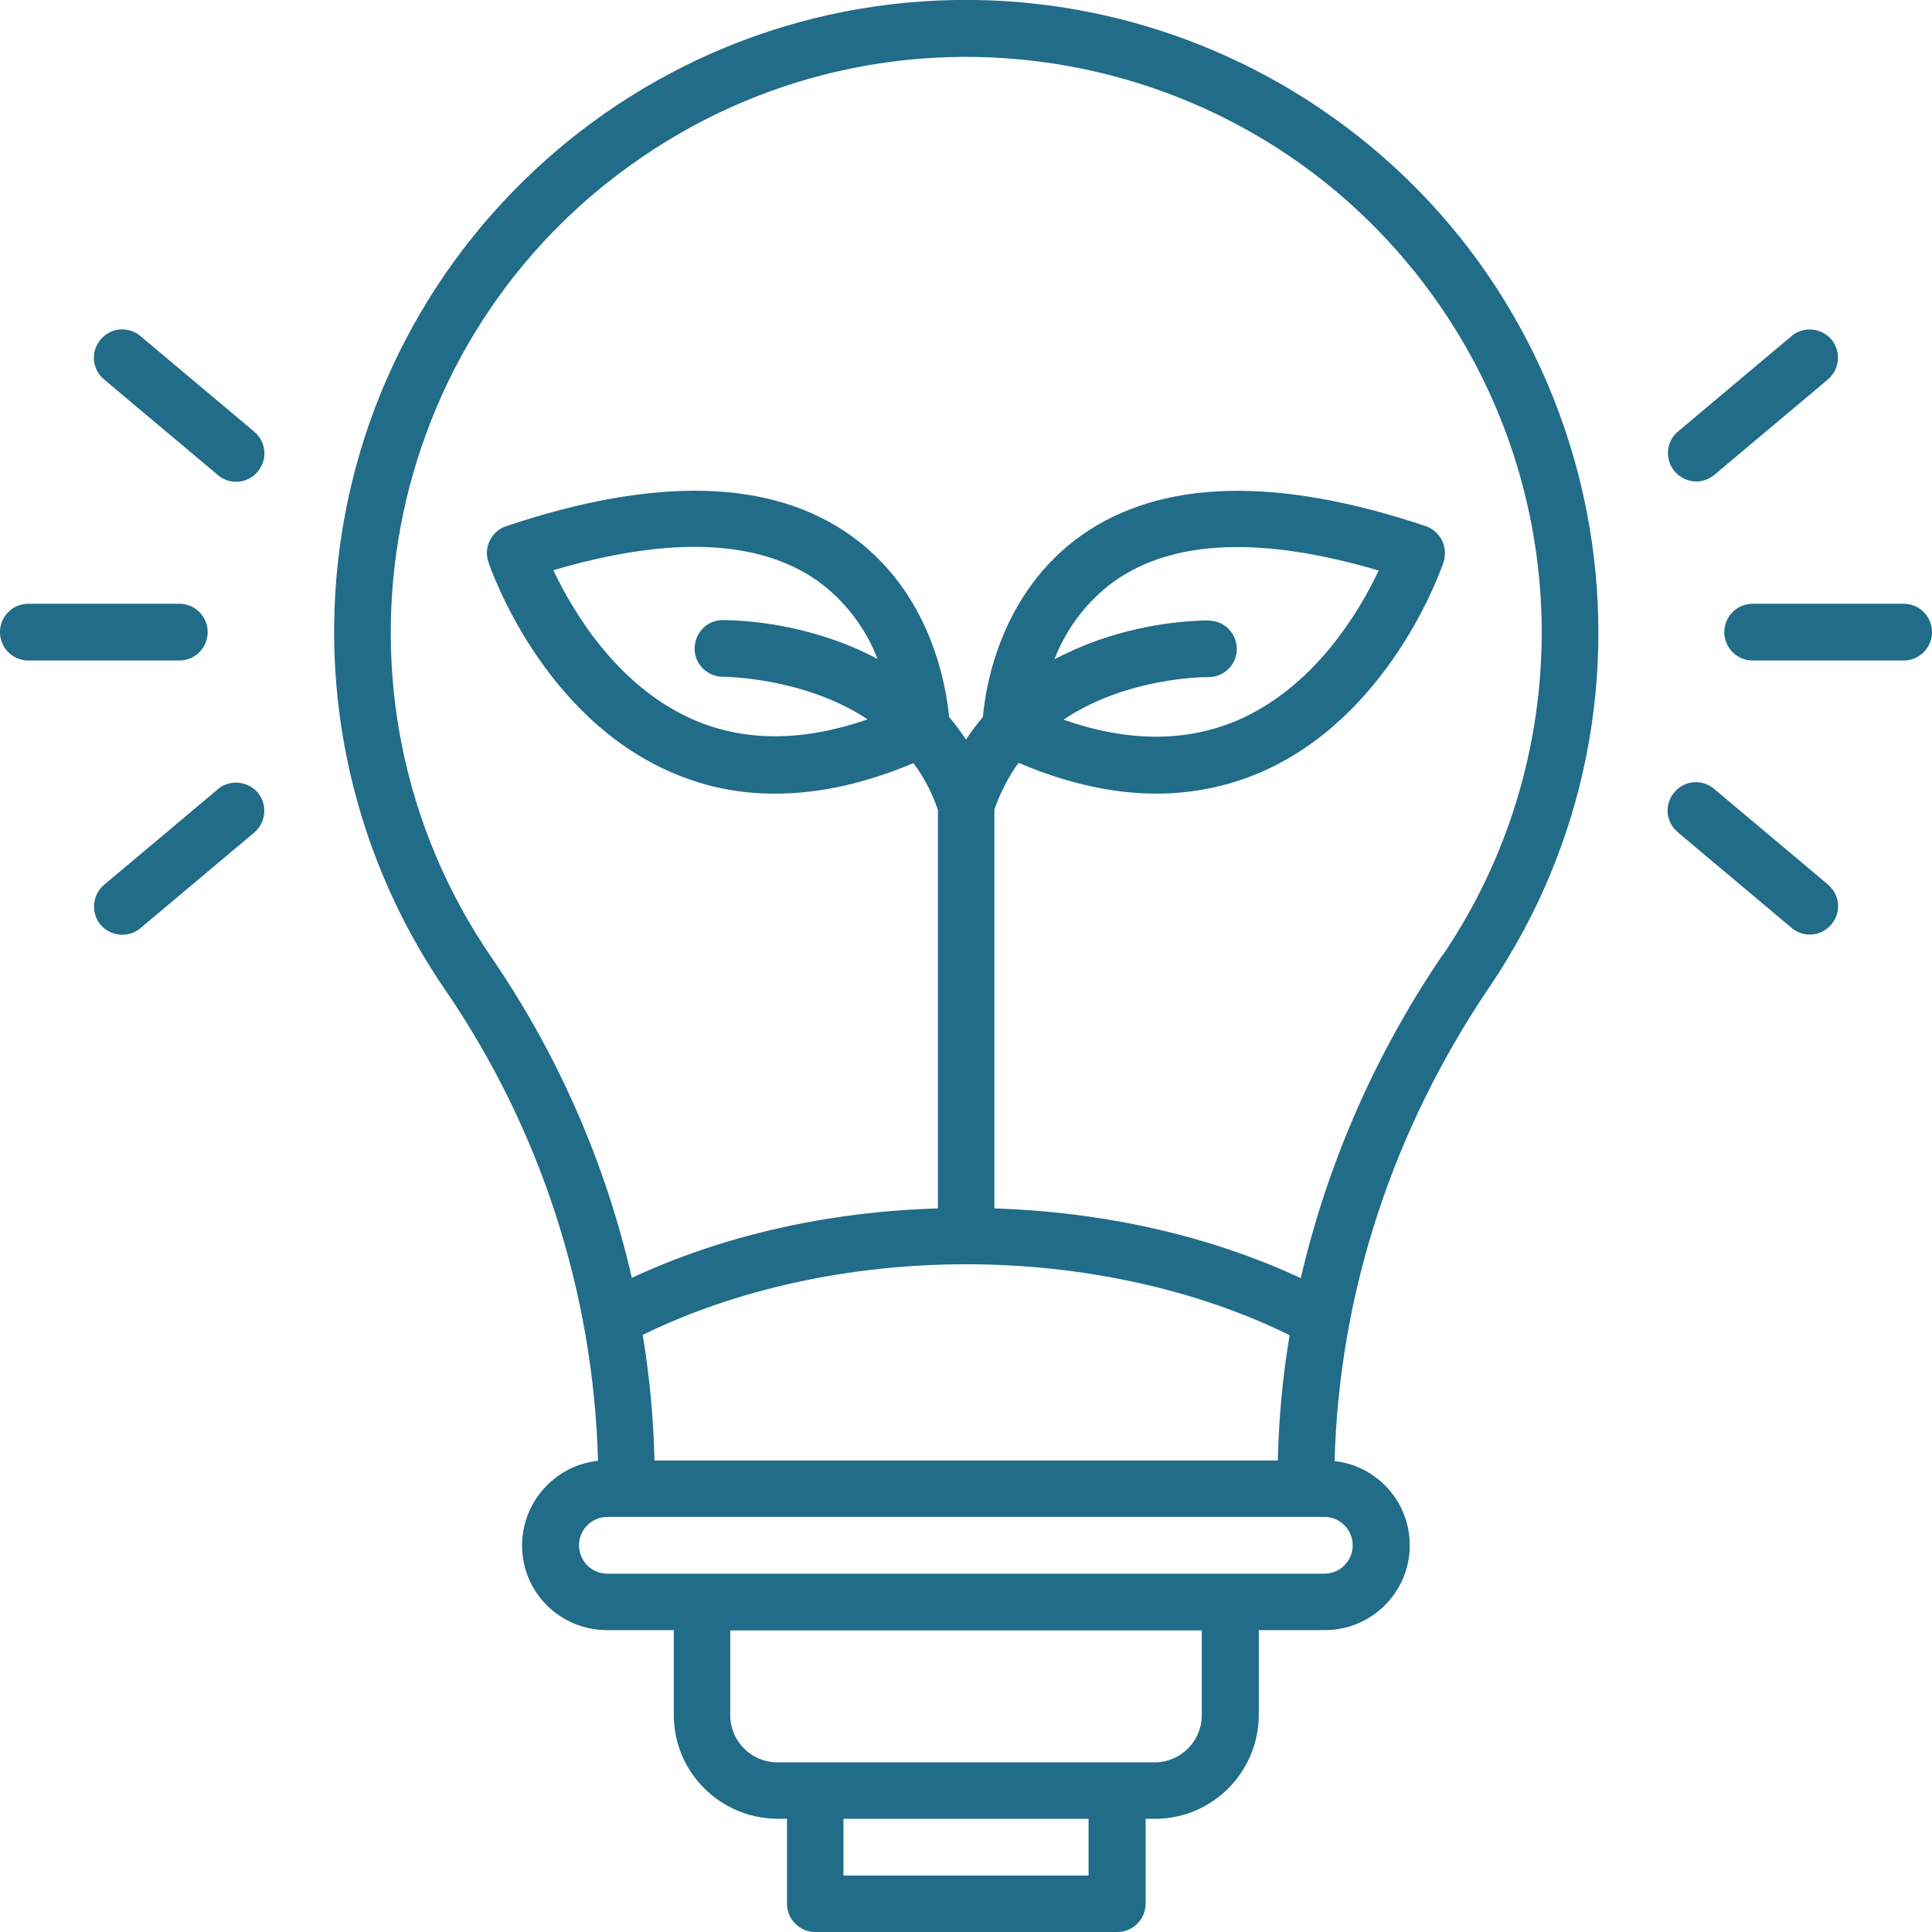 <?xml version="1.0" encoding="UTF-8"?> <svg xmlns="http://www.w3.org/2000/svg" id="Capa_1" data-name="Capa 1" viewBox="0 0 64 64"><defs><style> .cls-1 { fill: #216c88; } </style></defs><path class="cls-1" d="m32.73.01C21.17-.39,11.48,8.66,11.08,20.21c-.15,4.46,1.12,8.85,3.64,12.54,3.17,4.61,4.94,10.05,5.09,15.64-1.54.17-2.66,1.55-2.5,3.1.15,1.44,1.37,2.52,2.82,2.51h2.19v2.81c0,1.9,1.54,3.43,3.44,3.44h.31v2.81c0,.52.42.94.94.94h10c.52,0,.94-.42.94-.94v-2.81h.31c1.9,0,3.43-1.54,3.44-3.44v-2.81h2.19c1.55,0,2.81-1.26,2.81-2.81,0-1.43-1.07-2.63-2.49-2.79.15-5.55,1.92-10.97,5.14-15.72,6.48-9.58,3.97-22.6-5.61-29.08C40.47,1.39,36.66.15,32.73.01Zm-8.77,22.41s2.66,0,4.78,1.41c-2.1.73-4.02.75-5.7.04-2.58-1.09-4.07-3.63-4.71-4.98,3.86-1.14,6.8-1.02,8.75.35.9.65,1.59,1.55,1.99,2.59-.45-.24-.92-.45-1.41-.62-1.2-.42-2.45-.65-3.72-.67-.52,0-.93.43-.93.95,0,.52.43.93.95.93h0Zm16.1-1.87c-1.27.02-2.52.25-3.72.67-.48.17-.95.38-1.41.62.4-1.04,1.09-1.94,1.99-2.59,1.95-1.38,4.89-1.49,8.75-.35-.64,1.36-2.14,3.89-4.72,4.98-1.69.71-3.61.7-5.72-.04,2.08-1.4,4.64-1.41,4.8-1.41h0c.52,0,.94-.41.94-.93,0-.52-.41-.94-.93-.94h0Zm-8.06,21.33c3.86,0,7.64.83,10.72,2.35-.23,1.37-.36,2.76-.39,4.15h-20.65c-.03-1.39-.16-2.78-.39-4.16,3.08-1.51,6.85-2.34,10.71-2.34Zm4.06,20.25h-8.12v-1.88h8.12v1.88Zm3.75-5.31c0,.86-.7,1.56-1.56,1.56h-12.5c-.86,0-1.56-.7-1.56-1.56v-2.81h15.62v2.81Zm5-5.63c0,.52-.42.94-.94.94h-23.75c-.52,0-.94-.42-.94-.94s.42-.94.94-.94h23.75c.52,0,.94.42.94.94h0Zm2.98-19.56c-2.21,3.25-3.81,6.88-4.7,10.71-3.01-1.4-6.48-2.19-10.15-2.31v-13.21c.19-.55.46-1.08.8-1.55,1.6.68,3.12,1.02,4.57,1.02,1.17,0,2.32-.23,3.39-.68,4.36-1.85,6.05-6.78,6.12-6.99.16-.49-.1-1.02-.59-1.19,0,0,0,0,0,0-4.94-1.66-8.78-1.55-11.4.3-2.67,1.89-3.18,4.97-3.27,6.02-.2.24-.39.49-.56.75-.17-.26-.36-.51-.56-.75-.1-1.05-.6-4.13-3.27-6.02-2.62-1.86-6.46-1.96-11.4-.3-.49.16-.76.7-.59,1.19,0,0,0,0,0,0,.07.21,1.76,5.14,6.12,6.99,1.07.46,2.23.69,3.39.68,1.45,0,2.97-.34,4.57-1.01.35.47.62.99.81,1.55v13.2c-3.67.11-7.13.9-10.14,2.3-.87-3.8-2.45-7.41-4.66-10.63-5.94-8.69-3.71-20.56,4.99-26.49,8.69-5.94,20.55-3.71,26.49,4.99,4.41,6.46,4.43,14.95.05,21.43h0Z"></path><path class="cls-1" d="m63.06,20h-5c-.52,0-.94.42-.94.94s.42.94.94.94h5c.52,0,.94-.42.94-.94s-.42-.94-.94-.94h0Z"></path><path class="cls-1" d="m56.19,15.95c.22,0,.43-.08.6-.22l3.75-3.15c.4-.33.46-.92.14-1.32-.33-.4-.92-.46-1.32-.14,0,0-.01.01-.02.02l-3.75,3.15c-.4.33-.45.92-.12,1.32.18.21.44.34.72.34Z"></path><path class="cls-1" d="m60.54,29.29l-3.75-3.15c-.39-.34-.98-.3-1.32.1-.34.39-.3.98.1,1.32,0,0,.01.01.02.02l3.75,3.15c.39.34.98.3,1.32-.1.34-.39.3-.98-.1-1.32,0,0-.01-.01-.02-.02Z"></path><path class="cls-1" d="m6.88,20.94c0-.52-.42-.94-.94-.94H.94c-.52,0-.94.42-.94.94s.42.94.94.94h5c.52,0,.94-.42.94-.94h0Z"></path><path class="cls-1" d="m8.41,14.29l-3.75-3.15c-.39-.34-.98-.3-1.32.1-.34.39-.3.98.1,1.32,0,0,.01.01.02.02l3.75,3.15c.39.34.98.3,1.32-.1.34-.39.3-.98-.1-1.32,0,0-.01-.01-.02-.02Z"></path><path class="cls-1" d="m7.21,26.15l-3.75,3.15c-.4.33-.46.92-.14,1.32.33.4.92.46,1.32.14,0,0,.01-.01.02-.02l3.75-3.15c.4-.33.46-.92.14-1.32-.33-.4-.92-.46-1.32-.14,0,0-.01.01-.02.02Z"></path></svg> 
